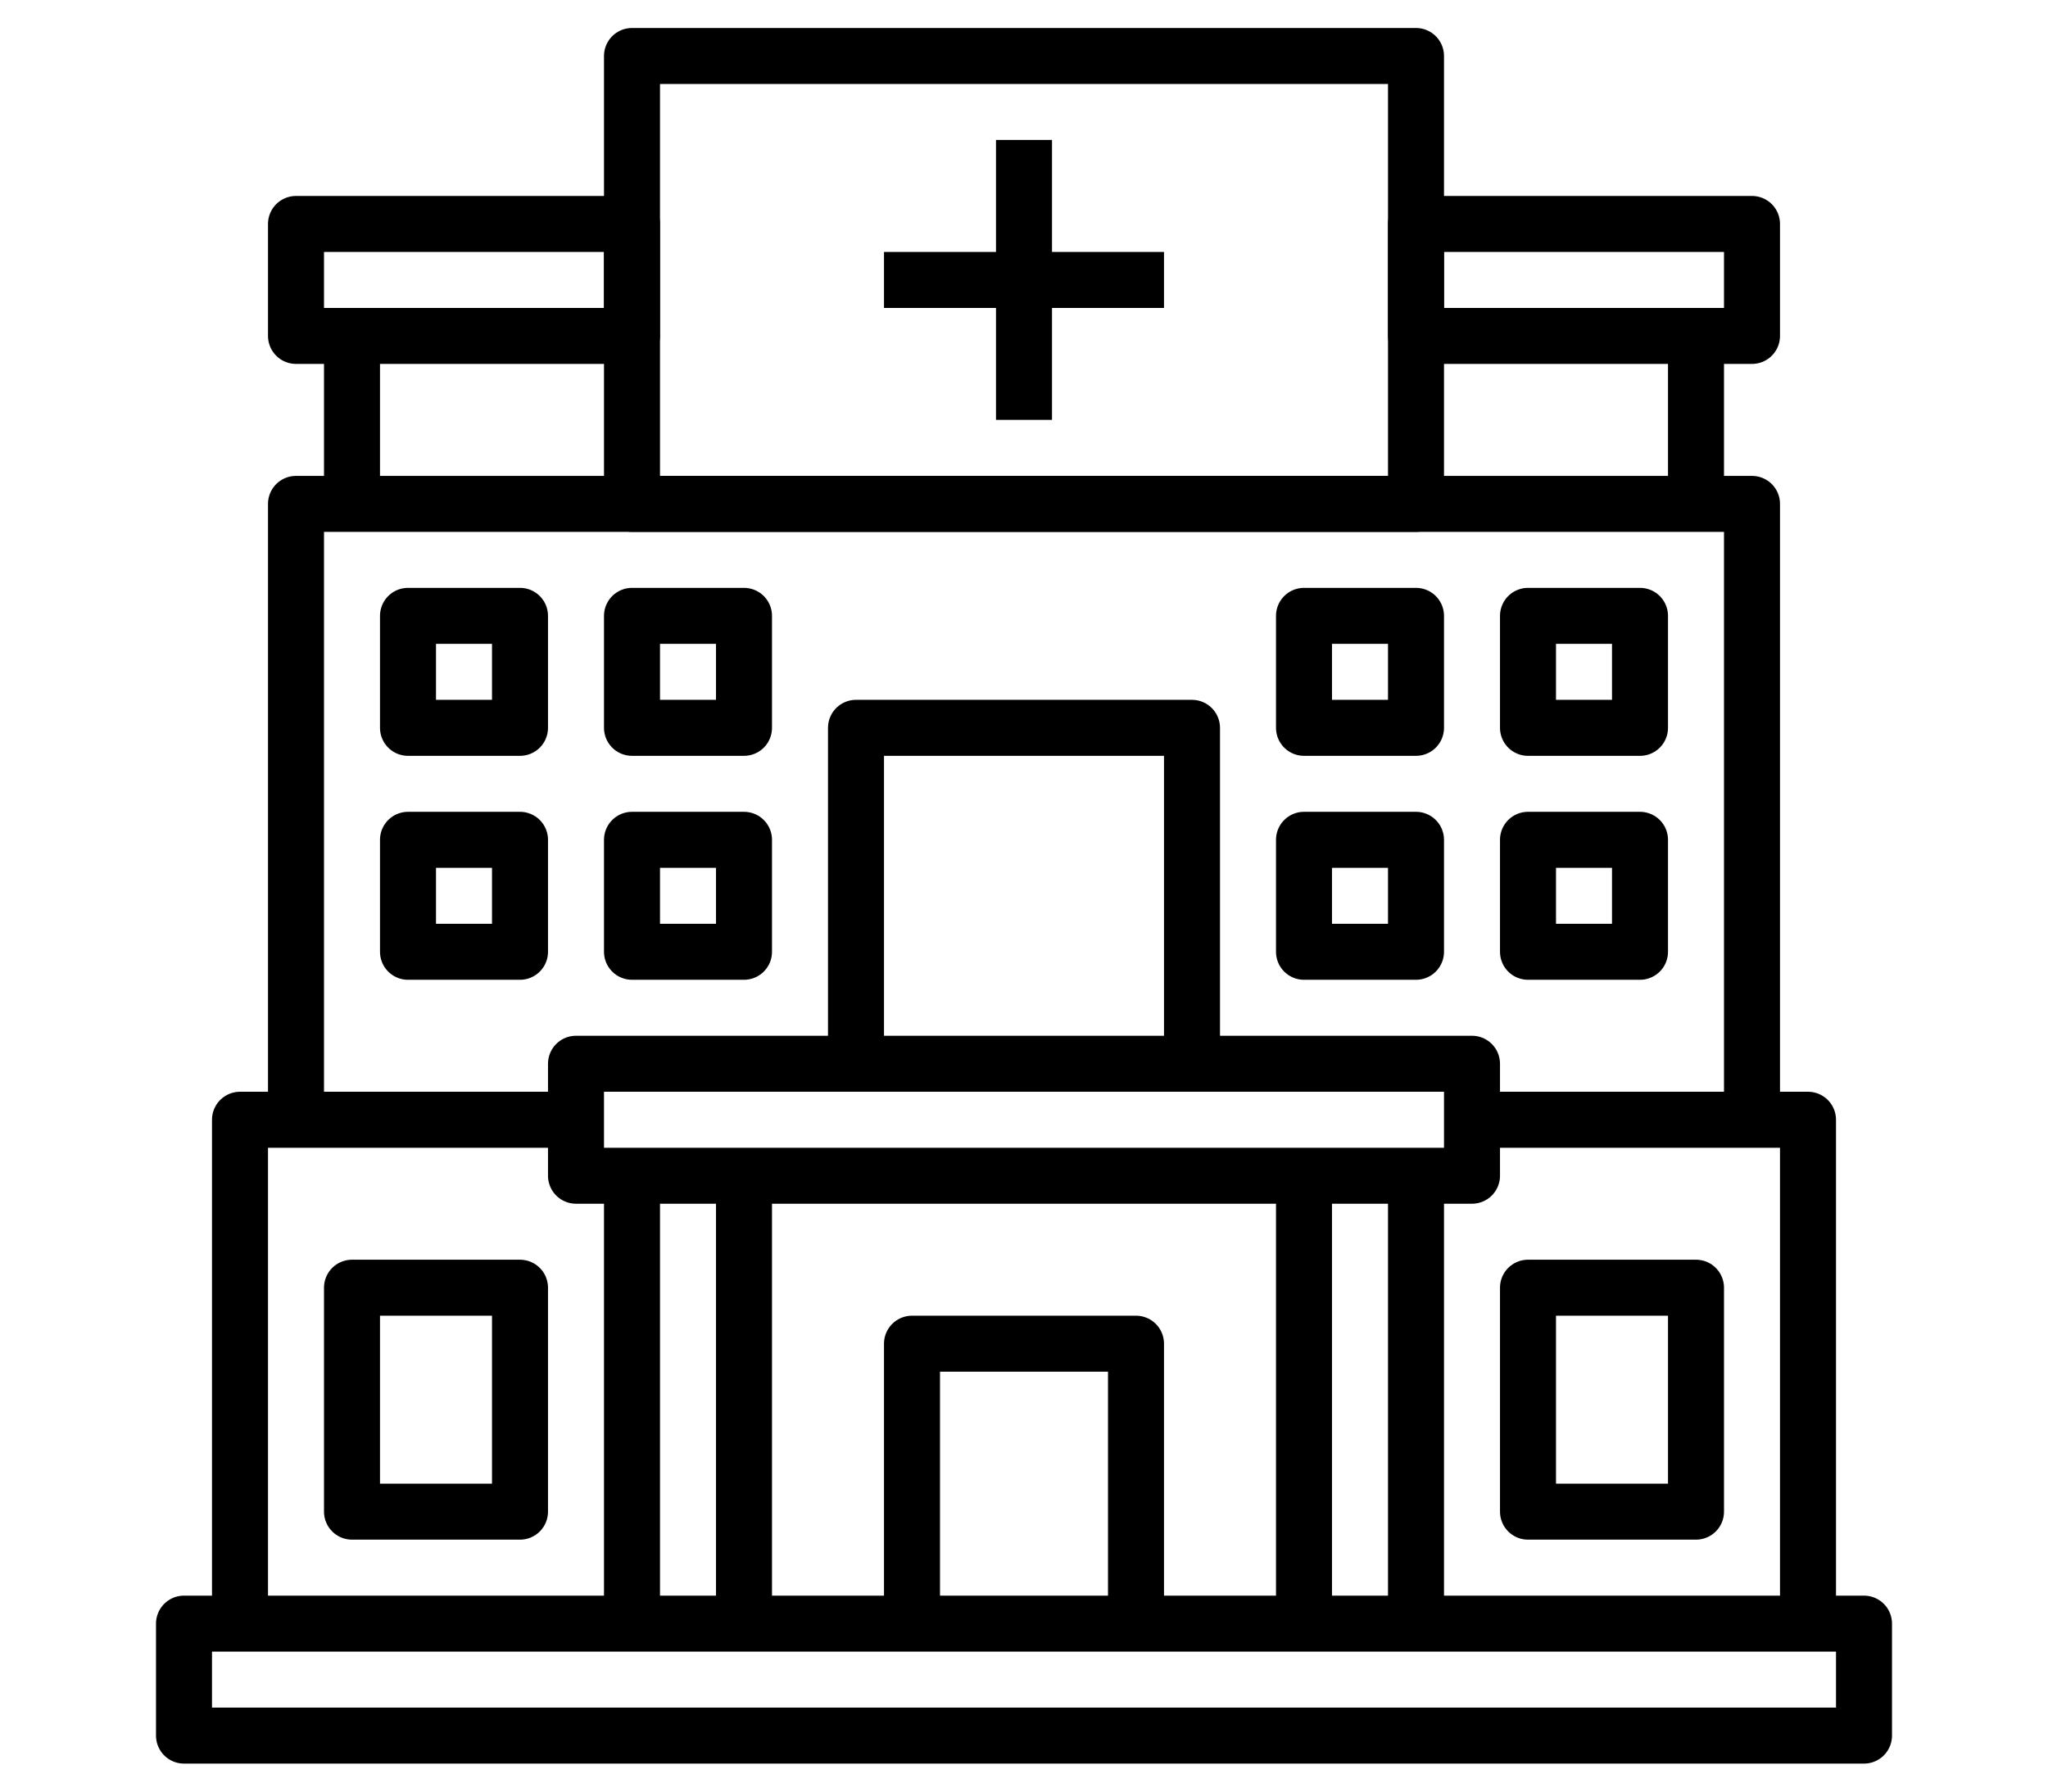 <?xml version="1.0" ?>

<!-- Uploaded to: SVG Repo, www.svgrepo.com, Generator: SVG Repo Mixer Tools -->
<svg width="800px" height="700px" viewBox="0 0 64 64" xmlns="http://www.w3.org/2000/svg">

<defs>

<style>.cls-1{fill:none;stroke:#000000;stroke-linejoin:round;stroke-width:2px;}</style>

</defs>

<title/>

<g data-name="Layer 9" id="Layer_9">

<rect class="cls-1" height="4" width="60" x="2" y="58"/>

<rect class="cls-1" height="4" width="32" x="16" y="38"/>

<line class="cls-1" x1="18" x2="18" y1="42" y2="58"/>

<line class="cls-1" x1="22" x2="22" y1="42" y2="58"/>

<line class="cls-1" x1="42" x2="42" y1="42" y2="58"/>

<line class="cls-1" x1="46" x2="46" y1="42" y2="58"/>

<polyline class="cls-1" points="48 40 60 40 60 58"/>

<polyline class="cls-1" points="16 40 4 40 4 58"/>

<polyline class="cls-1" points="28 58 28 48 36 48 36 58"/>

<rect class="cls-1" height="8" width="6" x="8" y="46"/>

<rect class="cls-1" height="8" width="6" x="50" y="46"/>

<polyline class="cls-1" points="6 40 6 18 58 18 58 40"/>

<rect class="cls-1" height="4" width="4" x="10" y="22"/>

<rect class="cls-1" height="4" width="4" x="18" y="22"/>

<rect class="cls-1" height="4" width="4" x="10" y="30"/>

<rect class="cls-1" height="4" width="4" x="18" y="30"/>

<rect class="cls-1" height="4" transform="translate(104 48) rotate(180)" width="4" x="50" y="22"/>

<rect class="cls-1" height="4" transform="translate(88 48) rotate(180)" width="4" x="42" y="22"/>

<rect class="cls-1" height="4" transform="translate(104 64) rotate(180)" width="4" x="50" y="30"/>

<rect class="cls-1" height="4" transform="translate(88 64) rotate(180)" width="4" x="42" y="30"/>

<polyline class="cls-1" points="26 38 26 26 38 26 38 38"/>

<rect class="cls-1" height="16" width="28" x="18" y="2"/>

<line class="cls-1" x1="32" x2="32" y1="5" y2="15"/>

<line class="cls-1" x1="27" x2="37" y1="10" y2="10"/>

<rect class="cls-1" height="4" width="12" x="46" y="8"/>

<line class="cls-1" x1="56" x2="56" y1="12" y2="18"/>

<rect class="cls-1" height="4" transform="translate(24 20) rotate(180)" width="12" x="6" y="8"/>

<line class="cls-1" x1="8" x2="8" y1="12" y2="18"/>

</g>

</svg>
